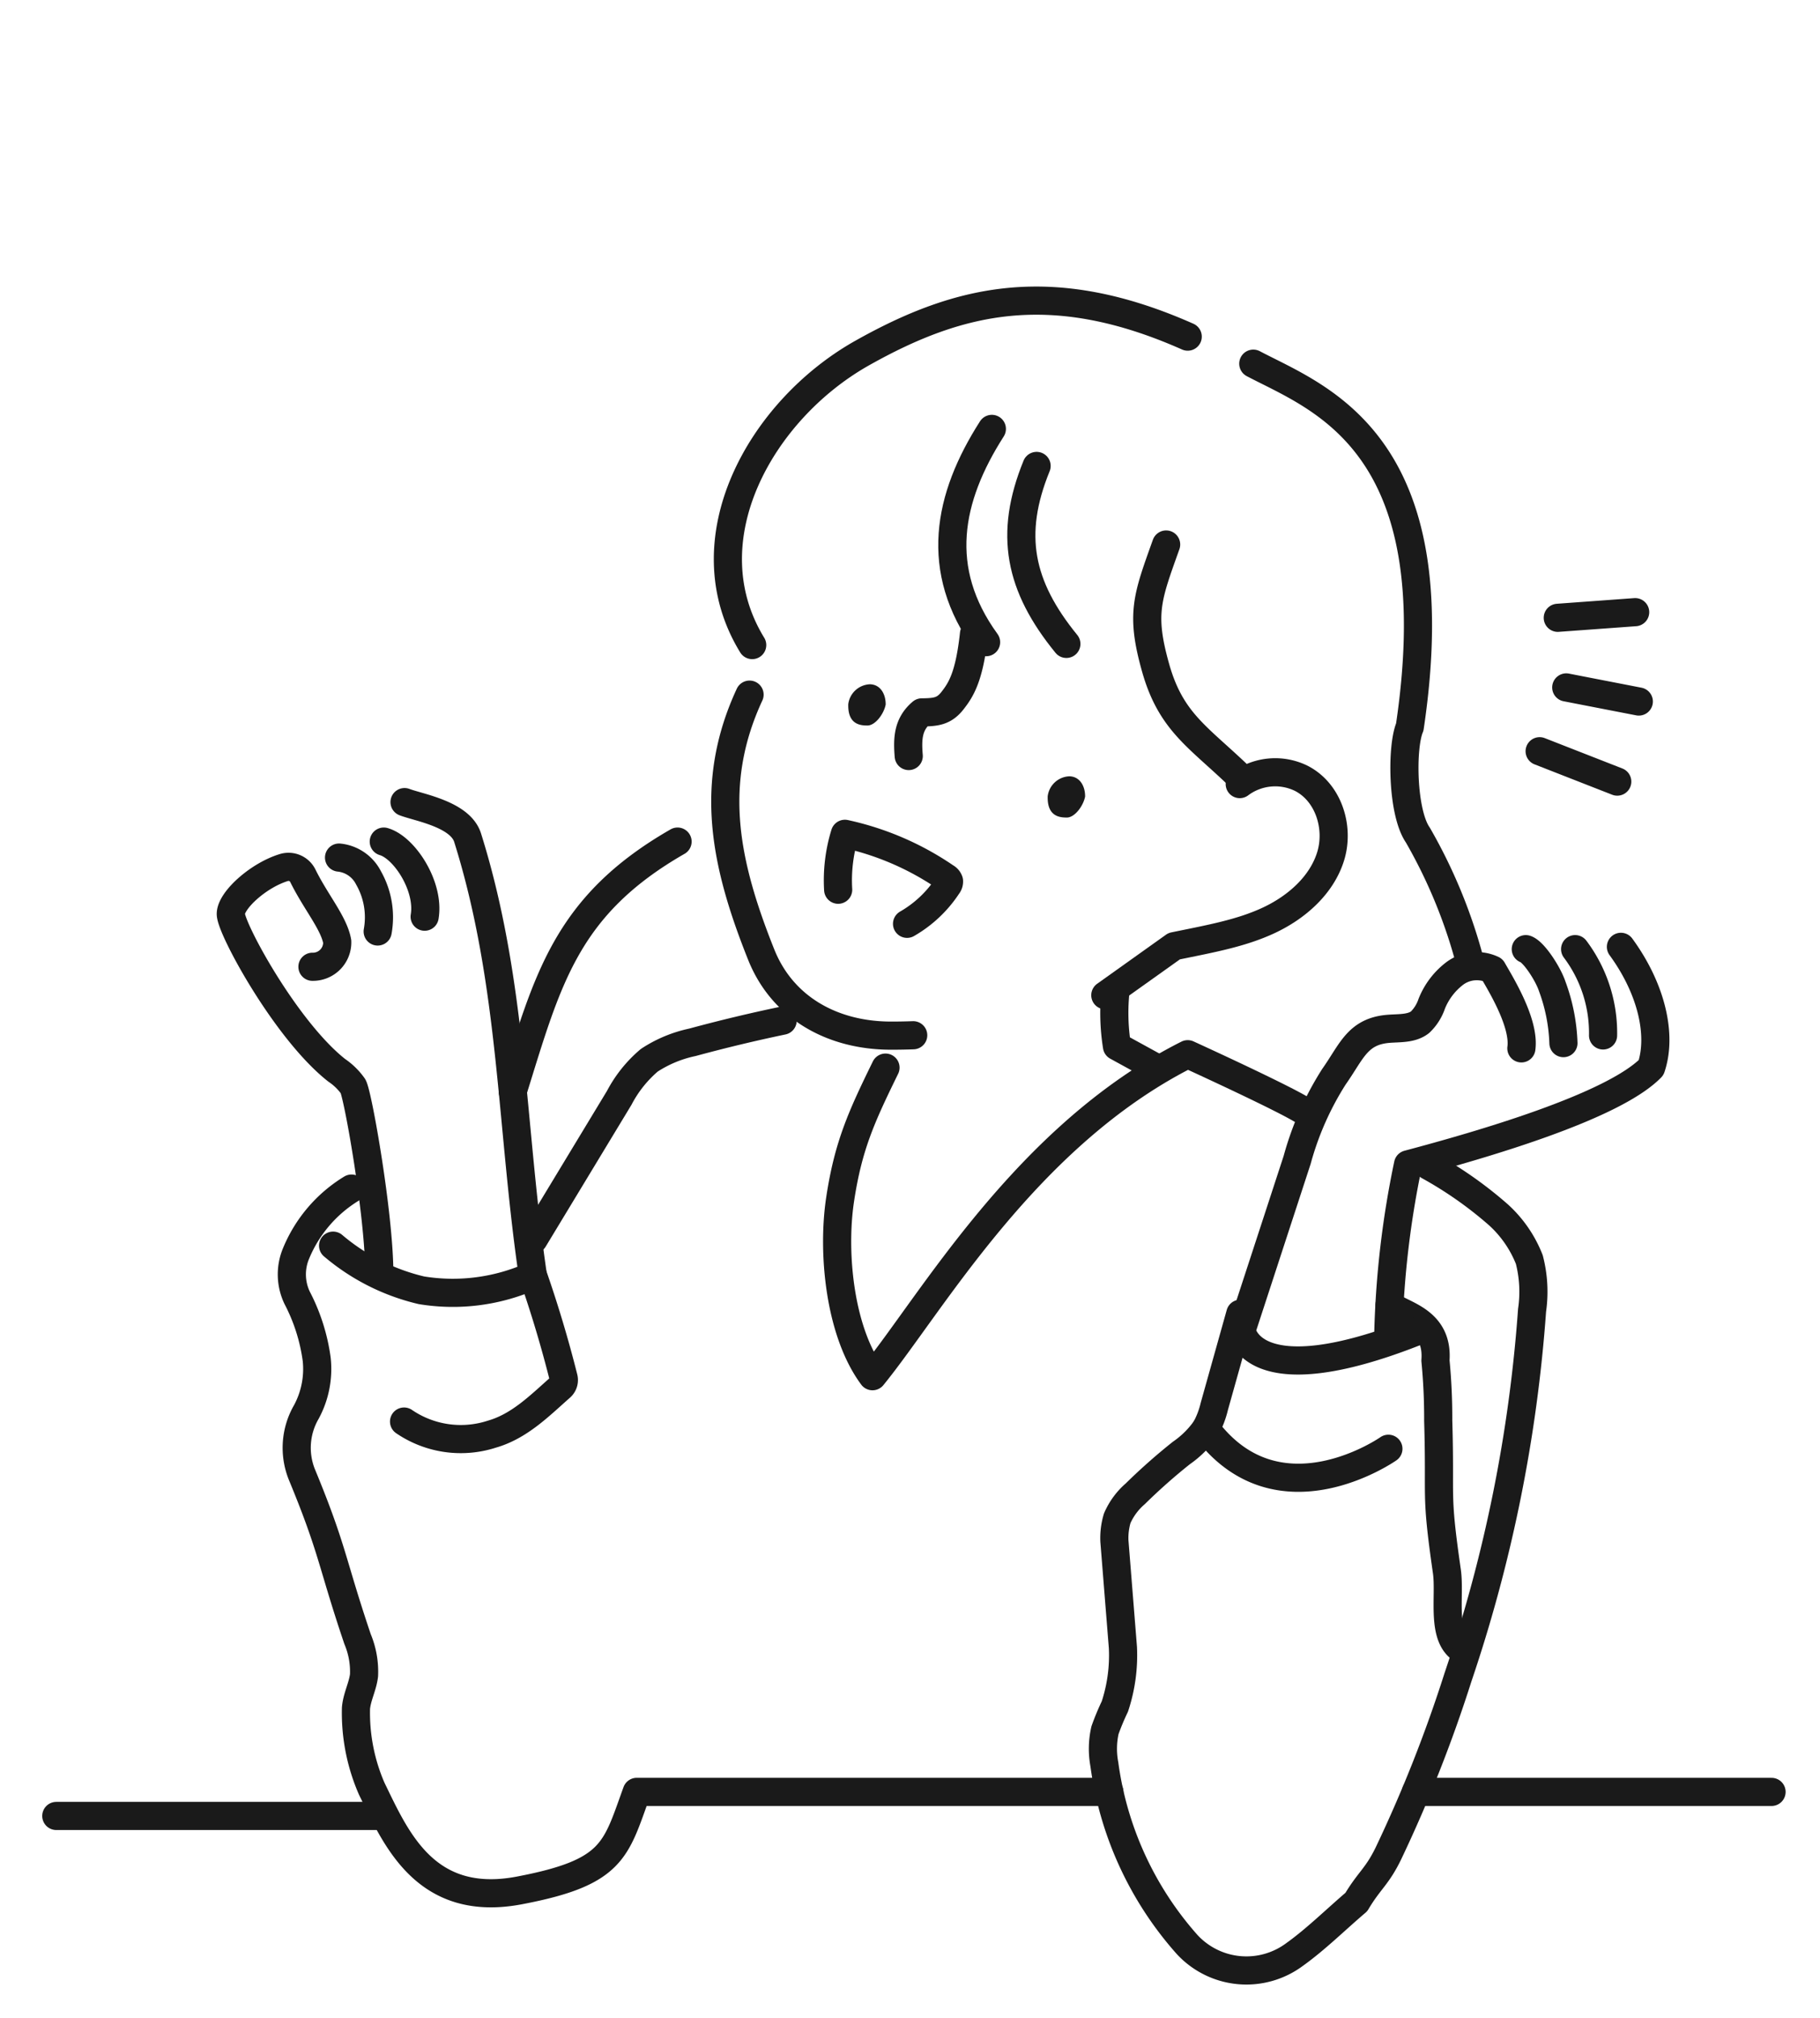 <svg xmlns="http://www.w3.org/2000/svg" width="194" height="215"><defs><clipPath id="a"><path transform="translate(1691 926)" fill="#fff" d="M0 0h194v215H0z"/></clipPath></defs><g transform="translate(-1691 -926)" clip-path="url(#a)"><path d="M1802.678 1010.839a2.425 2.425 0 0 1 2.316-2.12c1.161.032 1.689 1.117 1.67 2.17-.2 1.01-1.114 2.225-1.945 2.225-.763 0-2.108-.108-2.042-2.275m-21.257-9.806a2.425 2.425 0 0 1 2.317-2.12c1.161.032 1.688 1.117 1.67 2.17-.2 1.01-1.114 2.225-1.945 2.225-.763 0-2.107-.108-2.042-2.275" fill="#1a1a1a"/><path d="M1839.115 1065.06c1.482 1.136 5.217 1.645 4.895 5.915a63.322 63.322 0 0 1 .294 6.4c.258 8.71-.32 7.428.923 16.059.392 2.72-.7 7.16 1.811 8.428" fill="none" stroke="#1a1a1a" stroke-linecap="round" stroke-linejoin="round" stroke-width="3"/><path d="M1843.293 1050.229a41.97 41.97 0 0 1 7.455 5.238 12.726 12.726 0 0 1 3.266 4.743 13.671 13.671 0 0 1 .294 5.406 156.4 156.4 0 0 1-7.889 39.082 148.146 148.146 0 0 1-7.4 18.745c-1.227 2.543-2.052 2.891-3.443 5.23-2.178 1.852-4.335 3.988-6.58 5.588a8.6 8.6 0 0 1-11.472-1.079 36.175 36.175 0 0 1-8.806-19.179 8.97 8.97 0 0 1 .067-3.641 26.209 26.209 0 0 1 1.052-2.524 17.4 17.4 0 0 0 .859-6.277l-.909-11.367a7.414 7.414 0 0 1 .3-2.41 7.3 7.3 0 0 1 1.928-2.615 62.637 62.637 0 0 1 4.91-4.344 10.386 10.386 0 0 0 2.613-2.6 9.524 9.524 0 0 0 .9-2.365l2.77-9.872m-37.82-26.227c-2.562 5.232-3.977 8.324-4.839 14.059s-.033 14.122 3.454 18.822c6.244-7.658 16.367-25.649 33.6-34.309 0 0 11.2 5.108 12.625 6.217m-59.33-44.532c-4.392 9.473-2.661 17.942 1.249 27.719 2.265 5.654 7.6 8.626 13.863 8.617q1.165 0 2.332-.042m6.481-42.772c-.494 4.578-1.383 5.949-2.287 7.108s-1.778 1.247-3.278 1.262c-1.485 1.251-1.544 2.8-1.393 4.648" fill="none" stroke="#1a1a1a" stroke-linecap="round" stroke-linejoin="round" stroke-width="3"/><path d="M1734.07 1077.476a10.732 10.732 0 0 0 9.348 1.346c2.94-.84 5.071-3.006 7.336-5.008a1 1 0 0 0 .322-1q-1.387-5.517-3.26-10.9a20.715 20.715 0 0 1-11.9 1.572 22.5 22.5 0 0 1-9.411-4.754" fill="none" stroke="#1a1a1a" stroke-linecap="round" stroke-linejoin="round" stroke-miterlimit="10" stroke-width="3"/><path d="M1728.468 1052.651a14.621 14.621 0 0 0-5.922 6.94 5.777 5.777 0 0 0 .132 4.706 19.871 19.871 0 0 1 2.081 6.556 9.629 9.629 0 0 1-1.105 5.6 7.624 7.624 0 0 0-.462 6.7c3.314 8.012 3.15 9.3 5.923 17.506a8.954 8.954 0 0 1 .688 3.859c-.143 1.193-.757 2.3-.858 3.5a20.194 20.194 0 0 0 1.682 8.586c2.554 5.222 5.685 12.741 15.735 10.832s10.25-4.281 12.512-10.5h50.377" fill="none" stroke="#1a1a1a" stroke-linecap="round" stroke-linejoin="round" stroke-miterlimit="10" stroke-width="3"/><path d="M1841.93 1116.938h37.906" fill="none" stroke="#1a1a1a" stroke-linecap="round" stroke-width="3"/><path fill="none" stroke="#1a1a1a" stroke-linecap="round" stroke-miterlimit="10" stroke-width="3" d="M1731.5 1119.5H1697"/><path d="M1824.593 964.752c6.976 3.676 21.21 8.328 16.68 38.718-.905 2.145-.816 9.1.862 11.514a55.379 55.379 0 0 1 5.513 13.341m-32.346-44.304c-2.015 5.638-2.745 7.379-1.122 13.135s4.5 7.317 8.866 11.51l.142.052m-5.586-46.849c-14.439-6.4-24.348-4.077-34.713 1.757-10.8 6.082-18.578 19.9-11.71 31.109" fill="none" stroke="#1a1a1a" stroke-linecap="round" stroke-linejoin="round" stroke-miterlimit="10" stroke-width="3"/><path d="M1801.495 975.648c-2.975 7.287-1.844 12.811 3.173 18.963" fill="none" stroke="#1a1a1a" stroke-linecap="round" stroke-miterlimit="9.998" stroke-width="3"/><path d="M1796.726 971.701c-4.7 7.346-6.225 15-.615 22.728" fill="none" stroke="#1a1a1a" stroke-linecap="round" stroke-miterlimit="10" stroke-width="3"/><path d="M1780.343 1020.805a16.784 16.784 0 0 1 .719-5.957 30.441 30.441 0 0 1 10.744 4.631.732.732 0 0 1 .352.407.7.7 0 0 1-.161.492 12.748 12.748 0 0 1-4.311 4.059m-63.381 4.578a2.592 2.592 0 0 0 2.641-2.686c-.354-1.988-2.286-4.209-3.668-7.017a1.7 1.7 0 0 0-2.006-.875c-2.734.828-5.67 3.5-5.67 4.953 0 1.562 5.879 12.4 11.289 16.656a6.754 6.754 0 0 1 1.741 1.7c.514.861 2.8 13.737 2.8 20.015m4.833-38.083c.543-3.212-2.142-7.358-4.357-8m-.65 9.577a8.478 8.478 0 0 0-.98-5.719 3.969 3.969 0 0 0-3.138-2.156m20.477 43.95.269 1.162c-2.437-16.16-2.133-31.605-7.041-47.23-.79-2.513-5.211-3.213-6.724-3.793m122.929-19.638 8.247-.601m-7.345 8.02 7.733 1.501m-10.569 5.297 8.272 3.236m-10.22 28.425c.372-2.757-2.3-7.008-3.079-8.385a3.935 3.935 0 0 0-3.989.378 7.607 7.607 0 0 0-2.485 3.252 4.905 4.905 0 0 1-1.249 1.974c-.912.709-2.2.606-3.37.7-3.32.271-3.923 2.445-5.809 5.105a32.331 32.331 0 0 0-3.92 8.863l-5.931 18.154s.88 7.139 18.594.15m19.946-31.568a14.863 14.863 0 0 0-2.978-9.195m-1.246 10.013a19.188 19.188 0 0 0-1.2-6.058c-.426-1.294-1.946-3.66-2.812-3.954" fill="none" stroke="#1a1a1a" stroke-linecap="round" stroke-linejoin="round" stroke-width="3"/><path d="M1863.78 1026.892c3.308 4.532 4.376 9.439 3.218 12.869-4.1 4.2-18.229 8.265-25.909 10.308a99.364 99.364 0 0 0-2.1 17.833m-64.567-33.144q-4.842 1.012-9.613 2.306a13.431 13.431 0 0 0-4.6 1.914 13.383 13.383 0 0 0-3.2 4l-9.121 15.071m15.335-42.372c-11.917 6.839-13.855 14.7-17.567 26.613m64.253-10.767a22.592 22.592 0 0 0 .153 5.968l4.142 2.271" fill="none" stroke="#1a1a1a" stroke-linecap="round" stroke-linejoin="round" stroke-width="3"/><path d="M1823.149 1009.548a6.309 6.309 0 0 1 6.568-.608c2.918 1.5 4.07 5.261 3.115 8.323s-3.608 5.408-6.58 6.8-6.27 1.971-10.095 2.758l-7.337 5.228m30.174 48.326s-11.714 8.215-19.459-2.148" fill="none" stroke="#1a1a1a" stroke-linecap="round" stroke-linejoin="round" stroke-width="3"/></g></svg>